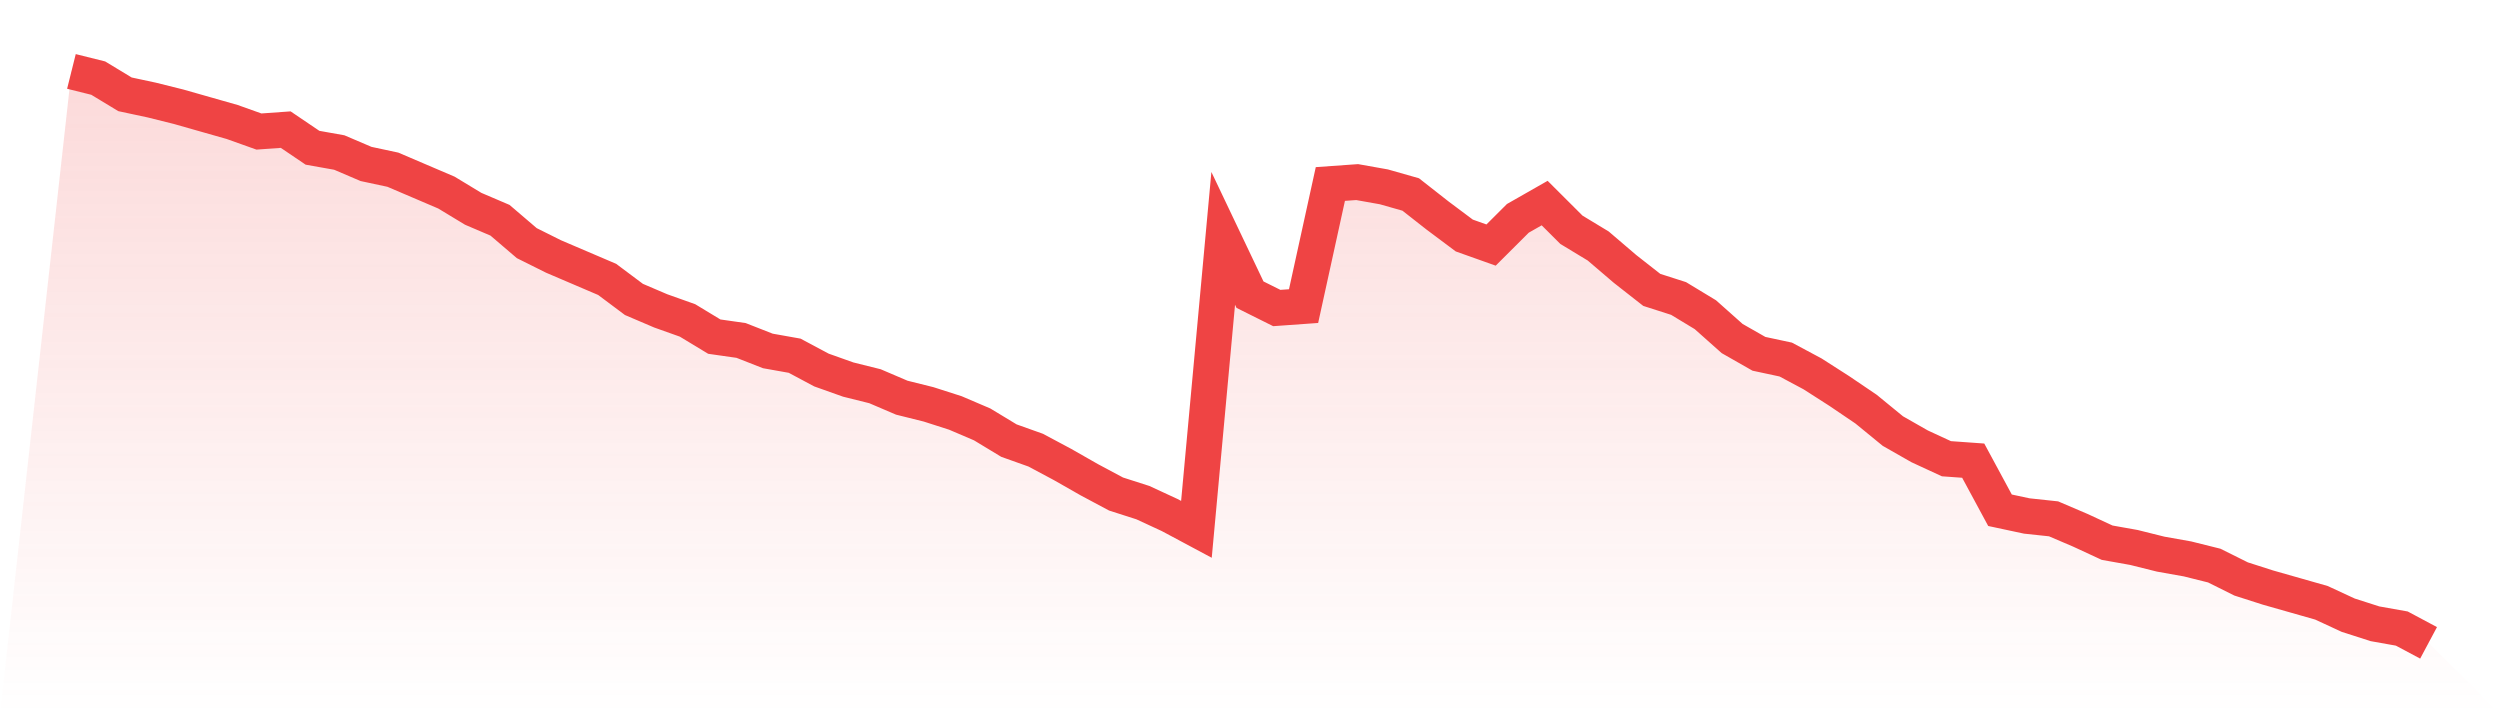 <svg viewBox="0 0 140 40" xmlns="http://www.w3.org/2000/svg">
<defs>
<linearGradient id="gradient" x1="0" x2="0" y1="0" y2="1">
<stop offset="0%" stop-color="#ef4444" stop-opacity="0.2"/>
<stop offset="100%" stop-color="#ef4444" stop-opacity="0"/>
</linearGradient>
</defs>
<path d="M4,4 L4,4 L5.5,4.374 L7,5.282 L8.5,5.603 L10,5.977 L11.5,6.404 L13,6.831 L14.5,7.366 L16,7.259 L17.5,8.274 L19,8.541 L20.5,9.182 L22,9.503 L23.5,10.144 L25,10.785 L26.5,11.693 L28,12.334 L29.5,13.616 L31,14.364 L32.5,15.005 L34,15.646 L35.5,16.768 L37,17.409 L38.5,17.943 L40,18.851 L41.5,19.065 L43,19.653 L44.5,19.92 L46,20.721 L47.5,21.255 L49,21.629 L50.5,22.27 L52,22.644 L53.5,23.125 L55,23.766 L56.5,24.674 L58,25.209 L59.5,26.01 L61,26.865 L62.5,27.666 L64,28.147 L65.5,28.841 L67,29.643 L68.5,13.349 L70,16.501 L71.5,17.249 L73,17.142 L74.5,10.304 L76,10.197 L77.5,10.464 L79,10.891 L80.5,12.067 L82,13.189 L83.5,13.723 L85,12.227 L86.5,11.372 L88,12.868 L89.5,13.776 L91,15.058 L92.5,16.234 L94,16.715 L95.5,17.623 L97,18.958 L98.5,19.813 L100,20.134 L101.5,20.935 L103,21.896 L104.5,22.912 L106,24.14 L107.5,24.995 L109,25.689 L110.5,25.796 L112,28.574 L113.5,28.895 L115,29.055 L116.5,29.696 L118,30.391 L119.5,30.658 L121,31.032 L122.5,31.299 L124,31.673 L125.5,32.421 L127,32.902 L128.5,33.329 L130,33.756 L131.5,34.451 L133,34.932 L134.5,35.199 L136,36 L140,40 L0,40 z" fill="url(#gradient)"/>
<path d="M4,4 L4,4 L5.5,4.374 L7,5.282 L8.5,5.603 L10,5.977 L11.5,6.404 L13,6.831 L14.5,7.366 L16,7.259 L17.5,8.274 L19,8.541 L20.5,9.182 L22,9.503 L23.5,10.144 L25,10.785 L26.5,11.693 L28,12.334 L29.5,13.616 L31,14.364 L32.5,15.005 L34,15.646 L35.5,16.768 L37,17.409 L38.5,17.943 L40,18.851 L41.5,19.065 L43,19.653 L44.5,19.92 L46,20.721 L47.5,21.255 L49,21.629 L50.5,22.27 L52,22.644 L53.5,23.125 L55,23.766 L56.5,24.674 L58,25.209 L59.5,26.01 L61,26.865 L62.5,27.666 L64,28.147 L65.5,28.841 L67,29.643 L68.5,13.349 L70,16.501 L71.5,17.249 L73,17.142 L74.5,10.304 L76,10.197 L77.5,10.464 L79,10.891 L80.5,12.067 L82,13.189 L83.5,13.723 L85,12.227 L86.5,11.372 L88,12.868 L89.5,13.776 L91,15.058 L92.5,16.234 L94,16.715 L95.5,17.623 L97,18.958 L98.5,19.813 L100,20.134 L101.5,20.935 L103,21.896 L104.5,22.912 L106,24.14 L107.5,24.995 L109,25.689 L110.5,25.796 L112,28.574 L113.5,28.895 L115,29.055 L116.5,29.696 L118,30.391 L119.5,30.658 L121,31.032 L122.5,31.299 L124,31.673 L125.5,32.421 L127,32.902 L128.5,33.329 L130,33.756 L131.5,34.451 L133,34.932 L134.5,35.199 L136,36" fill="none" stroke="#ef4444" stroke-width="2"/>
</svg>